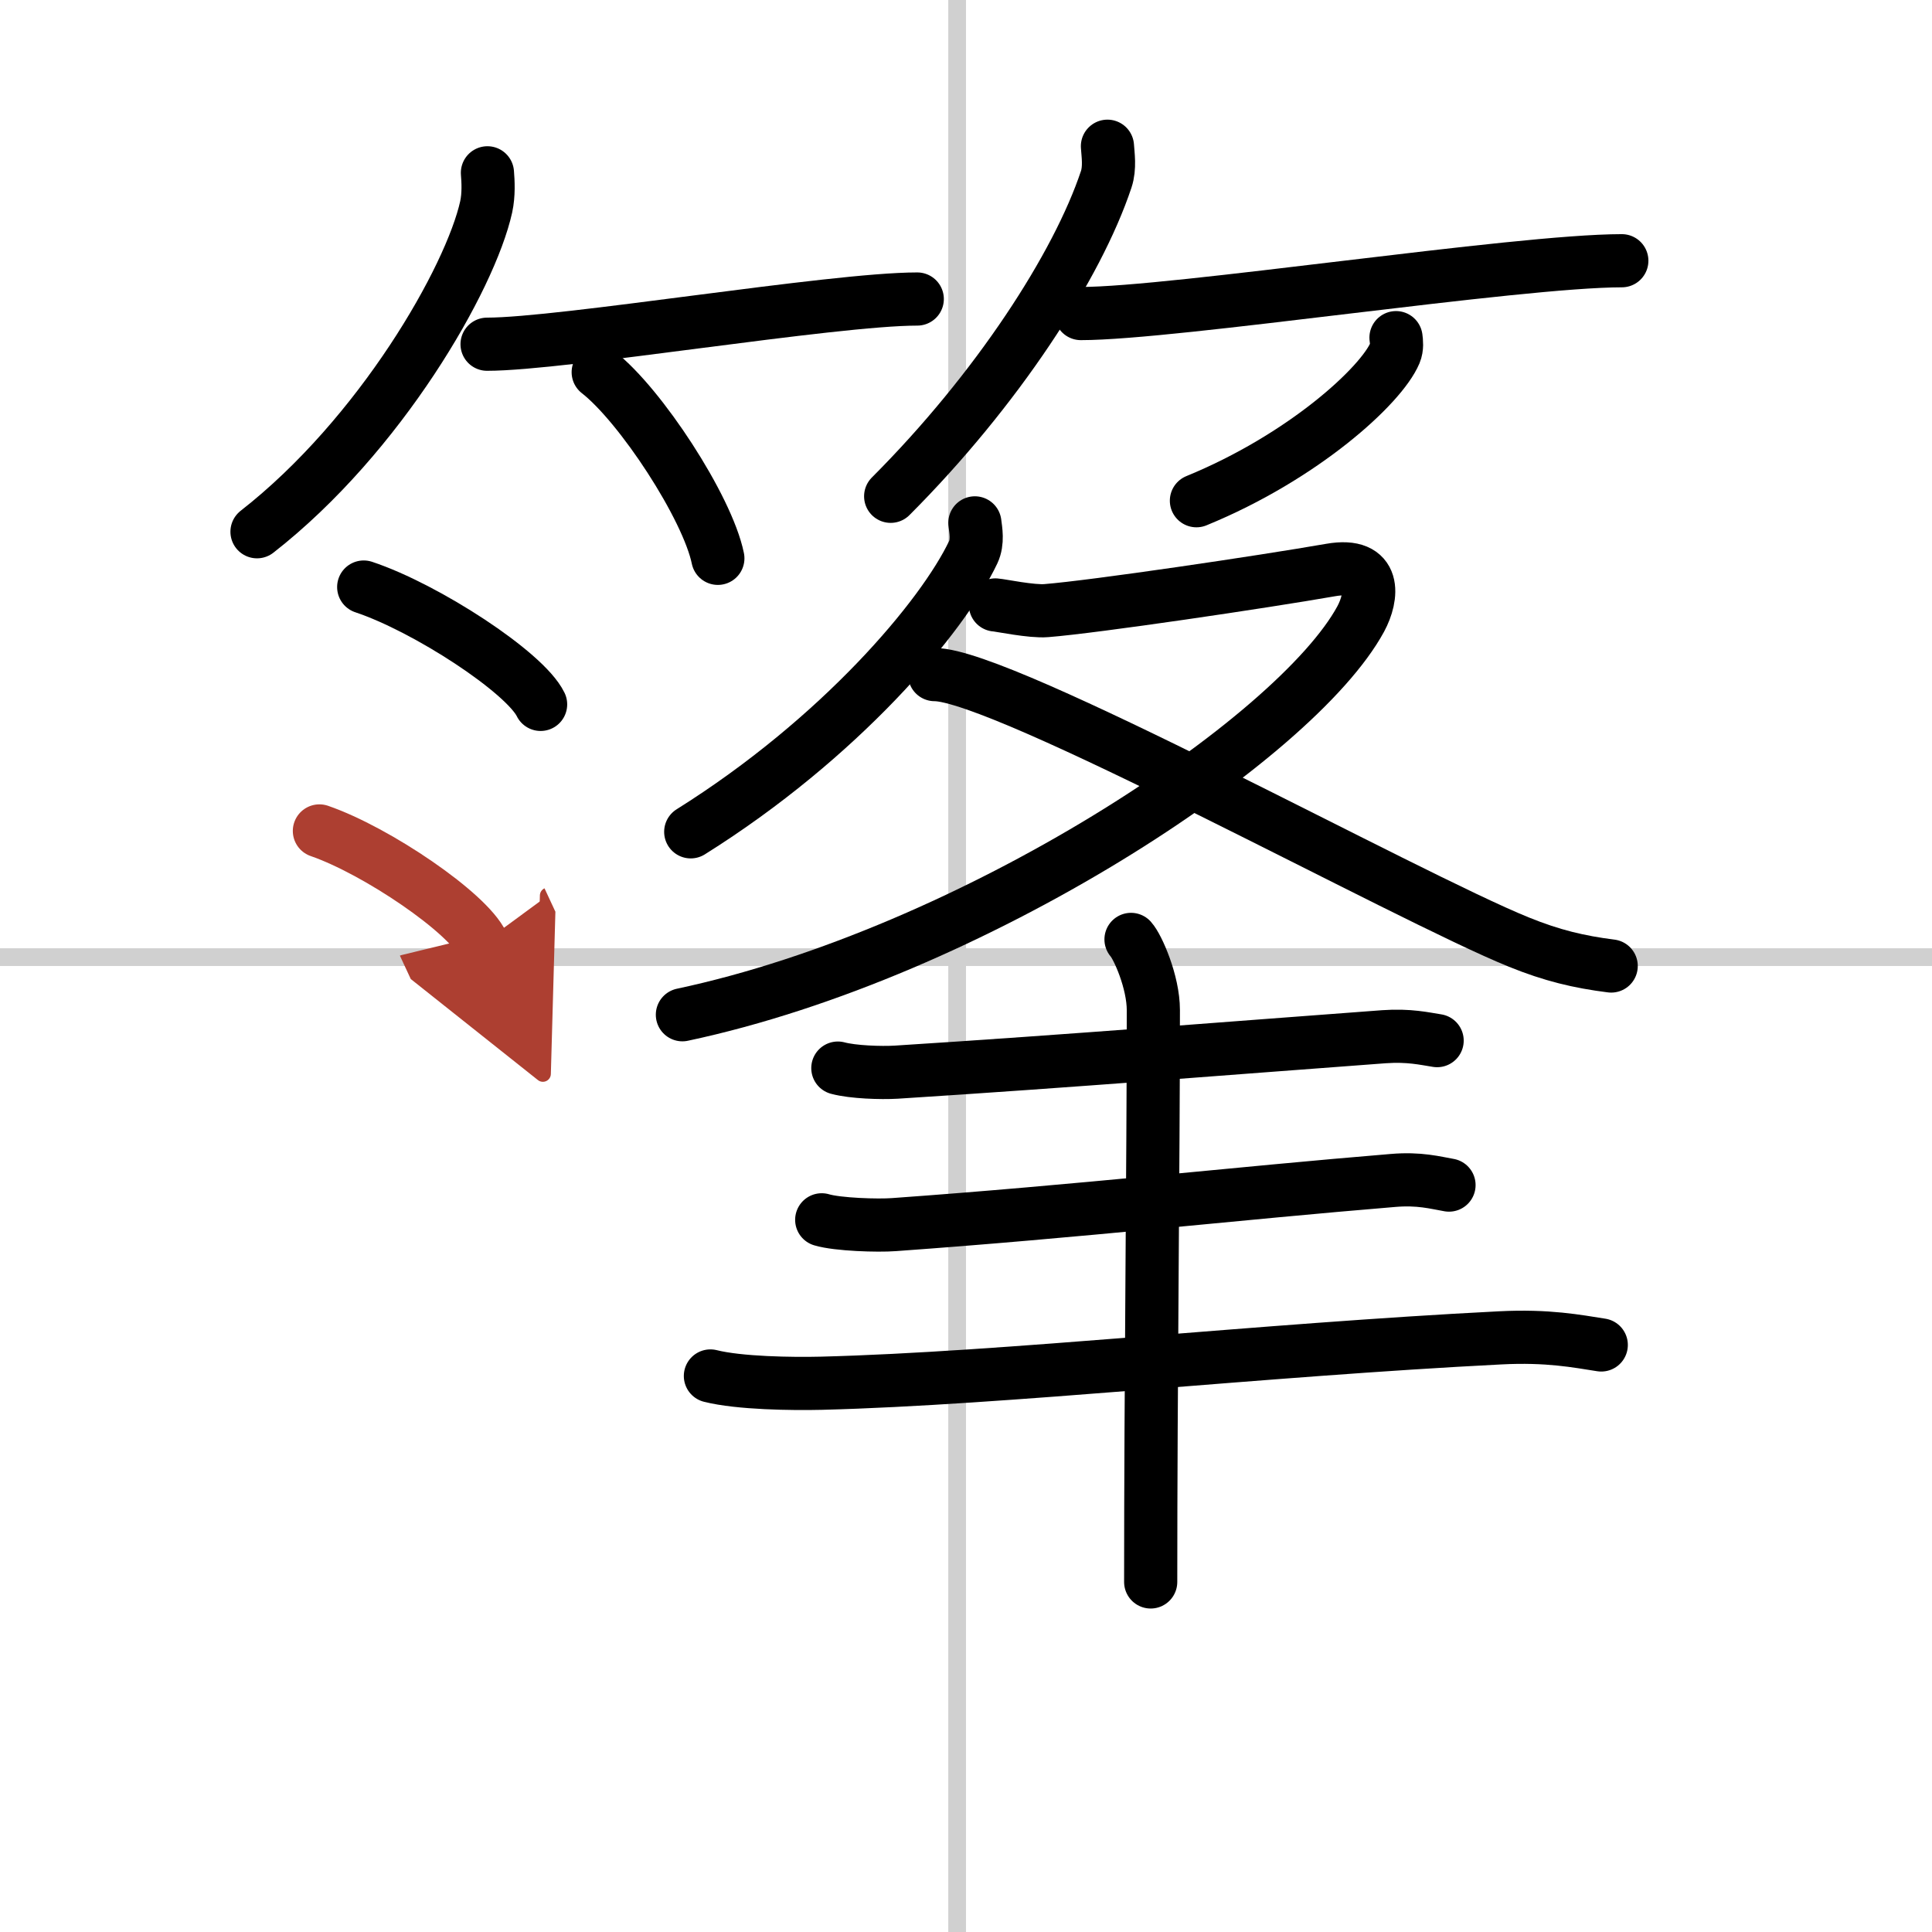 <svg width="400" height="400" viewBox="0 0 109 109" xmlns="http://www.w3.org/2000/svg"><defs><marker id="a" markerWidth="4" orient="auto" refX="1" refY="5" viewBox="0 0 10 10"><polyline points="0 0 10 5 0 10 1 5" fill="#ad3f31" stroke="#ad3f31"/></marker></defs><g fill="none" stroke="#000" stroke-linecap="round" stroke-linejoin="round" stroke-width="3"><rect width="100%" height="100%" fill="#fff" stroke="#fff"/><line x1="54" x2="54" y2="109" stroke="#d0d0d0" stroke-width="1"/><line x2="109" y1="54" y2="54" stroke="#d0d0d0" stroke-width="1"/><path d="M27.5,9.75c0.04,0.48,0.08,1.23-0.07,1.92C26.54,15.7,21.46,24.57,14.5,30"/><path d="m27.48 19.42c4.27 0 19.48-2.55 24.27-2.55"/><path d="m33.75 21c2.38 1.85 6.16 7.62 6.75 10.5"/><path d="m62.48 8.25c0.03 0.47 0.15 1.21-0.07 1.87-1.63 4.89-6.16 11.87-12.16 17.88"/><path d="m60.98 17.69c5.27 0 24.6-2.98 30.52-2.98"/><path d="m78.76 19.05c0.03 0.22 0.07 0.56-0.06 0.87-0.77 1.83-5.17 5.86-11.2 8.33"/><path d="m55 29.5c0.05 0.41 0.18 1.07-0.09 1.65-1.74 3.67-7.54 10.52-15.94 15.78"/><path d="M56.16,34.13c0.29,0.02,2.05,0.39,2.87,0.32c2.68-0.21,12.21-1.62,16.04-2.29c2.63-0.46,2.37,1.52,1.7,2.76C73.09,41.7,54.9,53.76,38.5,57.25"/><path d="m52.73 38.06c3.85-0.02 26.67 12.55 32.96 15.09 1.87 0.76 3.39 1.12 5.21 1.35"/><path d="m47.27 60.26c0.86 0.23 2.43 0.28 3.29 0.23 9.92-0.63 19.25-1.39 27.52-2 1.42-0.1 2.29 0.11 3 0.22"/><path d="m46.36 68.82c0.9 0.27 3.18 0.34 4.08 0.27 10.47-0.75 19.4-1.77 28.14-2.49 1.5-0.13 2.41 0.13 3.17 0.26"/><path d="m40.08 77.63c1.63 0.41 4.62 0.45 6.26 0.41 10.29-0.26 24.84-1.88 38.29-2.56 2.71-0.14 4.35 0.19 5.71 0.4"/><path d="m63.81 53c0.38 0.42 1.26 2.4 1.26 3.99 0 8.81-0.15 20.96-0.15 32.26"/><path d="m20.52 33.12c3.52 1.17 9.1 4.81 9.98 6.62"/><path d="m18.02 46.88c3.24 1.12 8.38 4.62 9.19 6.36" marker-end="url(#a)" stroke="#ad3f31"/></g></svg>
